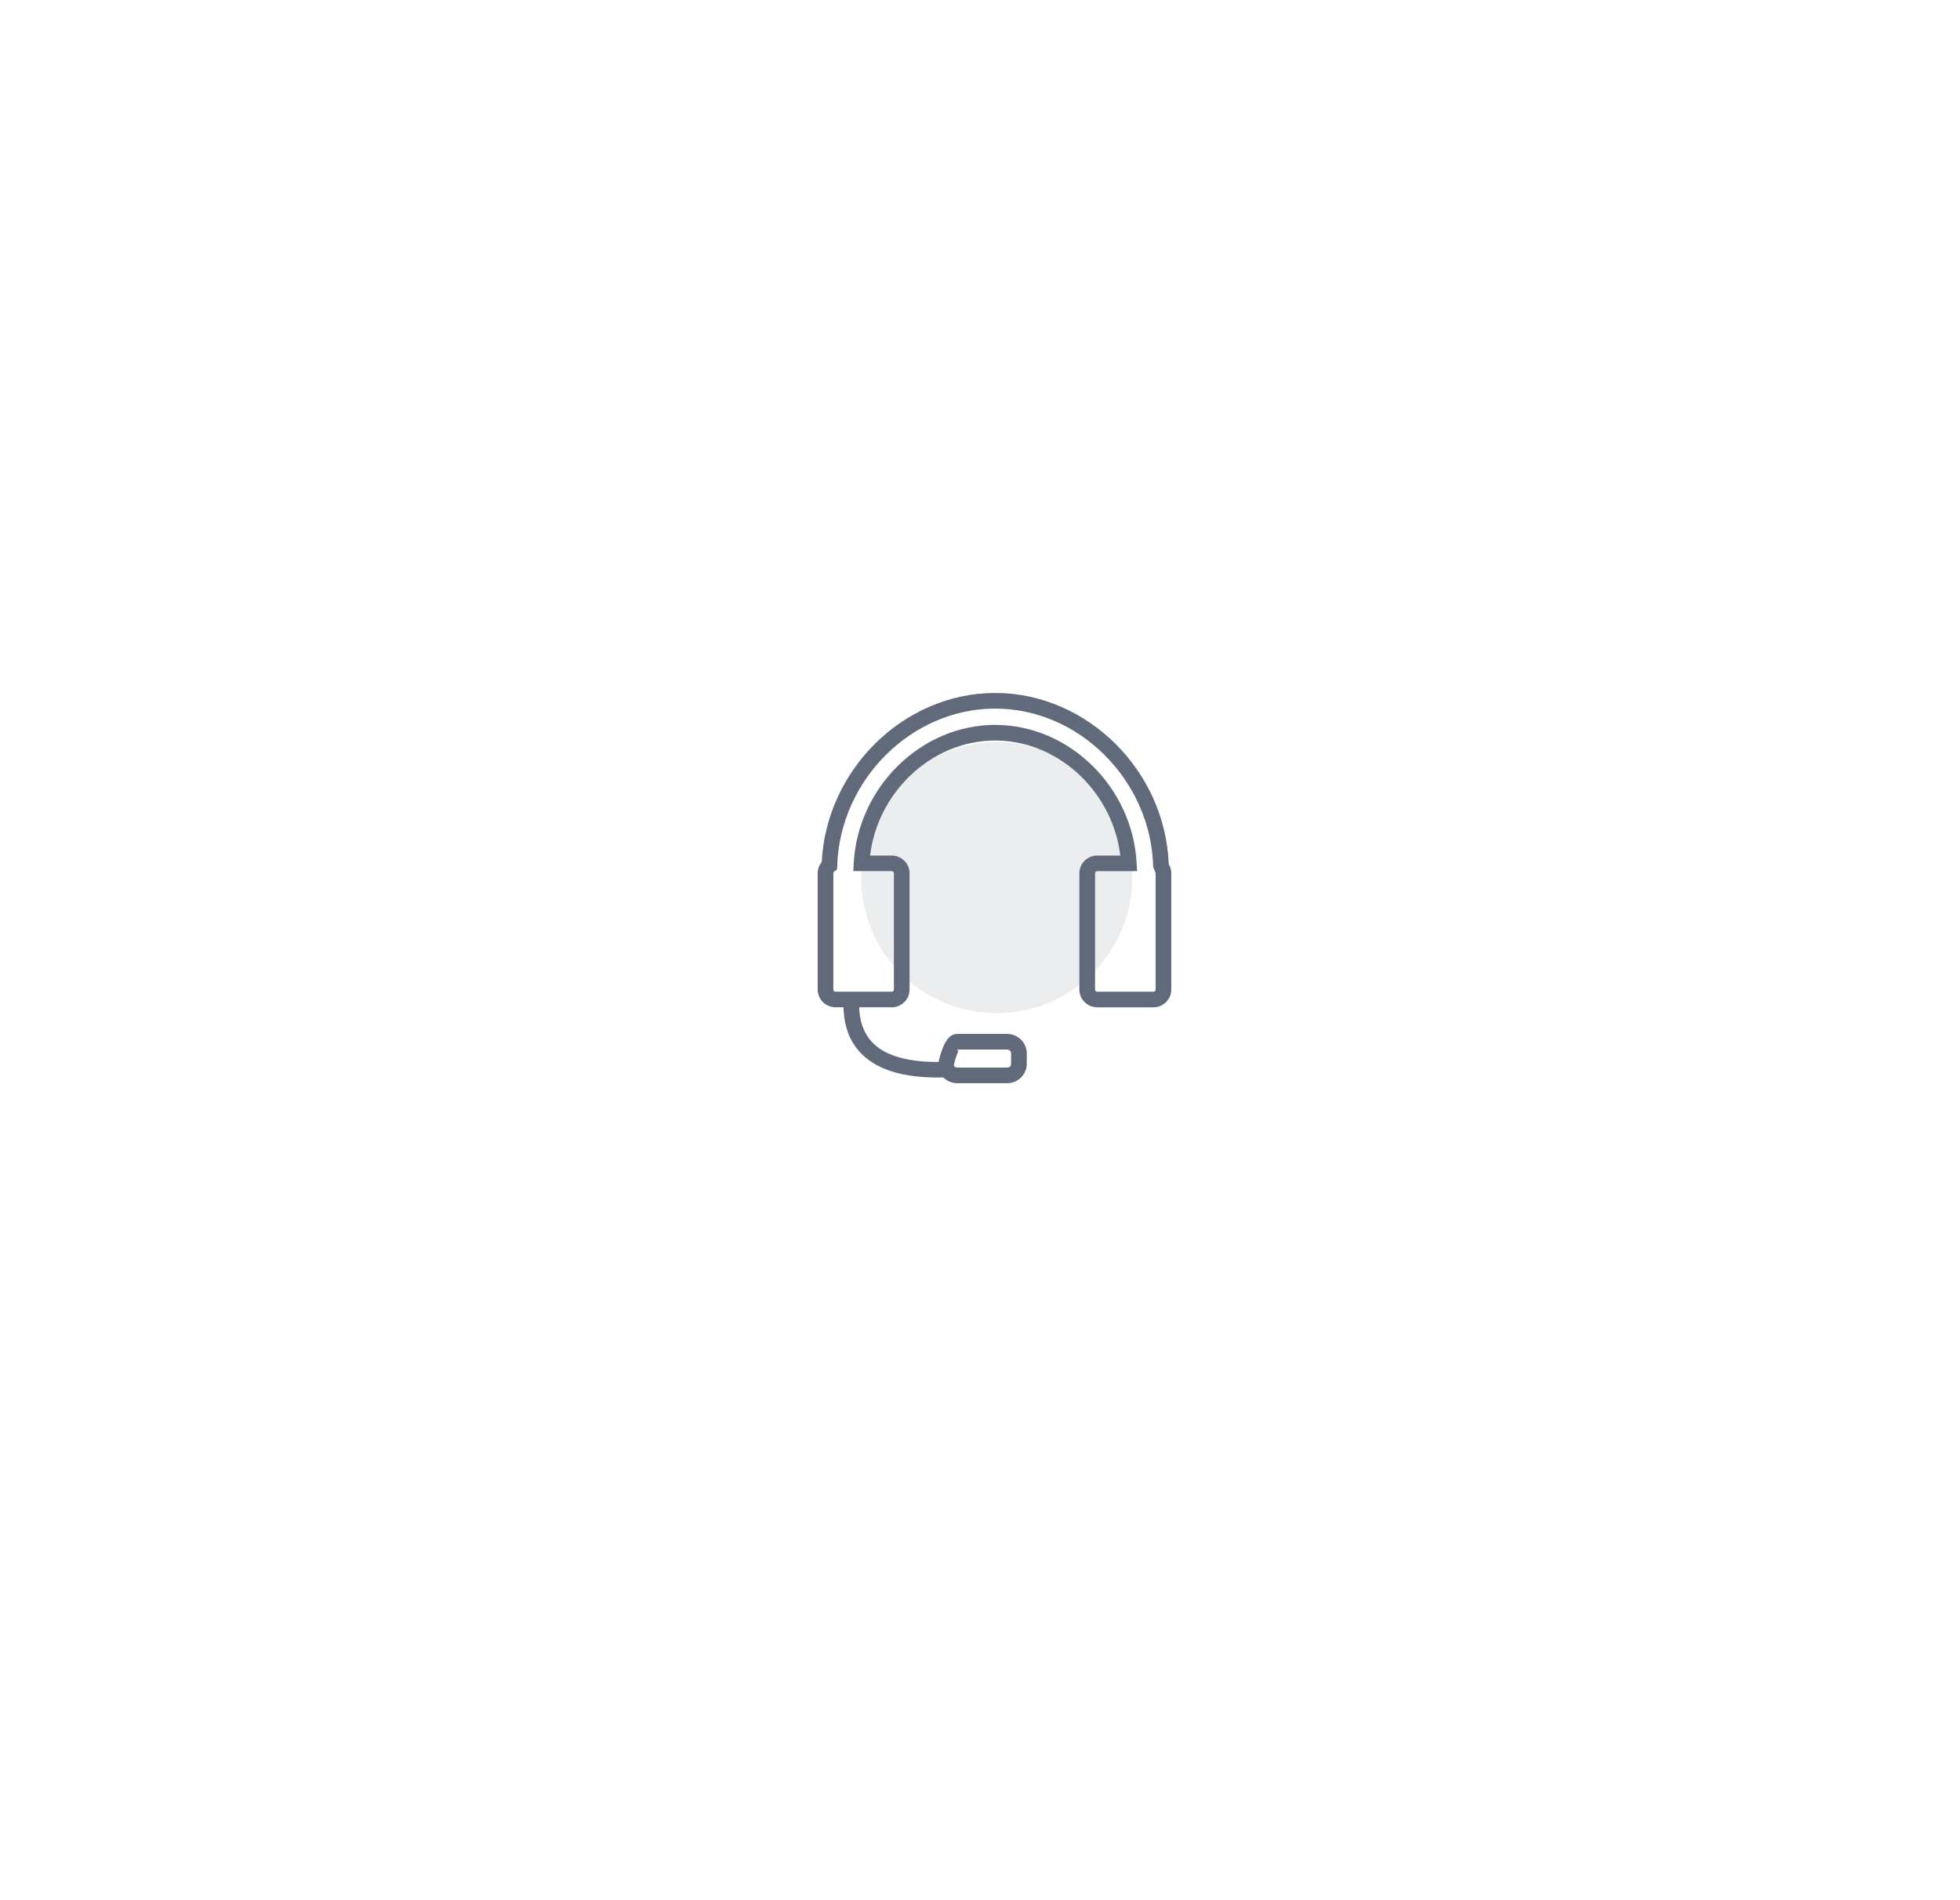 <svg width="132" height="128" viewBox="0 0 132 128" fill="none" xmlns="http://www.w3.org/2000/svg">
<g filter="url(#filter0_d_109_107)">
<path d="M59.801 21.719C62.296 18.162 67.807 18.095 70.383 21.597C81.417 36.598 90.906 45.701 105.767 55.767C109.624 58.38 109.346 64.114 105.278 66.414C99.144 69.882 91.335 74.745 86.24 79.565C81.211 84.322 76.154 91.566 72.429 97.477C69.851 101.569 63.365 101.537 60.811 97.432C51.579 82.591 42.372 73.715 26.844 65.045C22.663 62.711 22.45 56.85 26.474 54.276C40.152 45.531 49.206 36.825 59.801 21.719Z" fill="white"/>
</g>
<path d="M57.894 66.803L60.058 66.804V66.802C60.099 66.802 60.134 66.787 60.159 66.762C60.185 66.736 60.201 66.7 60.201 66.658V58.826C60.201 58.785 60.185 58.748 60.159 58.722C60.134 58.698 60.099 58.682 60.058 58.682V58.68H57.467L57.497 58.13C57.638 55.576 58.773 53.247 60.497 51.56C62.218 49.877 64.526 48.83 67.023 48.83C69.52 48.83 71.828 49.877 73.549 51.56C75.274 53.247 76.409 55.576 76.549 58.13L76.58 58.681H73.891V58.683C73.85 58.683 73.815 58.698 73.79 58.722C73.765 58.748 73.749 58.785 73.749 58.827V66.659C73.749 66.7 73.765 66.737 73.791 66.763C73.815 66.787 73.851 66.802 73.892 66.802H77.683C77.724 66.802 77.759 66.787 77.784 66.762C77.81 66.736 77.826 66.7 77.826 66.659V58.826C77.826 58.808 77.824 58.794 77.82 58.782C77.813 58.765 77.803 58.748 77.791 58.734L77.665 58.405C77.595 55.495 76.35 52.821 74.408 50.876C72.478 48.942 69.858 47.732 67.023 47.732C64.204 47.732 61.598 48.929 59.67 50.844C57.73 52.772 56.477 55.424 56.384 58.315L56.376 58.562L56.179 58.714C56.162 58.728 56.147 58.745 56.136 58.766C56.128 58.783 56.123 58.803 56.123 58.826V66.659C56.123 66.699 56.139 66.735 56.164 66.76C56.19 66.785 56.226 66.801 56.268 66.801H57.895V66.803L57.894 66.803ZM60.058 67.851L57.862 67.85C57.911 69.342 58.551 70.26 59.502 70.797C60.492 71.357 61.825 71.542 63.206 71.536C63.271 71.246 63.406 70.746 63.589 70.366C63.787 69.954 64.068 69.648 64.46 69.648H67.832C68.194 69.648 68.524 69.796 68.764 70.035C69.003 70.273 69.151 70.601 69.151 70.962V71.655C69.151 72.016 69.002 72.344 68.762 72.582C68.523 72.82 68.194 72.967 67.832 72.967H64.461C64.223 72.967 63.999 72.902 63.806 72.79C63.705 72.732 63.613 72.661 63.532 72.579C61.88 72.618 60.234 72.417 58.982 71.709C57.708 70.99 56.855 69.785 56.807 67.852H56.267C55.937 67.852 55.638 67.719 55.421 67.502C55.202 67.285 55.067 66.987 55.067 66.658V58.826C55.067 58.639 55.112 58.461 55.191 58.302C55.232 58.219 55.282 58.143 55.34 58.073C55.495 54.985 56.852 52.163 58.927 50.101C61.046 47.996 63.915 46.68 67.022 46.68C70.148 46.68 73.032 48.011 75.155 50.137C77.243 52.228 78.594 55.093 78.712 58.219C78.749 58.28 78.78 58.345 78.806 58.413C78.855 58.543 78.883 58.682 78.883 58.826V66.659C78.883 66.987 78.748 67.285 78.531 67.502C78.313 67.719 78.013 67.854 77.683 67.854H73.892C73.561 67.854 73.262 67.719 73.044 67.502C72.827 67.285 72.692 66.987 72.692 66.659V58.827C72.692 58.498 72.826 58.2 73.043 57.983C73.261 57.766 73.561 57.631 73.892 57.631V57.634H75.449C75.204 55.569 74.23 53.696 72.81 52.308C71.281 50.813 69.234 49.882 67.023 49.882C64.812 49.882 62.765 50.813 61.236 52.308C59.816 53.697 58.843 55.569 58.597 57.634H60.058V57.631C60.388 57.631 60.688 57.766 60.906 57.983C61.123 58.2 61.257 58.498 61.257 58.826V66.659C61.257 66.987 61.123 67.285 60.906 67.502C60.688 67.719 60.389 67.854 60.058 67.854V67.852L60.058 67.851ZM64.232 71.777L64.237 71.784C64.261 71.825 64.294 71.859 64.334 71.882C64.37 71.903 64.413 71.915 64.461 71.915H67.832C67.906 71.915 67.972 71.886 68.02 71.839C68.066 71.793 68.094 71.728 68.094 71.655V70.962C68.094 70.888 68.065 70.822 68.017 70.775C67.971 70.728 67.906 70.7 67.832 70.7H64.46C64.361 70.7 64.57 70.75 64.538 70.818C64.395 71.114 64.284 71.539 64.232 71.777L64.232 71.777Z" fill="#616A7A"/>
<circle cx="67.125" cy="59.125" r="9.125" fill="#616A7A" fill-opacity="0.12"/>
<defs>
<filter id="filter0_d_109_107" x="0.578" y="0.01" width="130.923" height="127.518" filterUnits="userSpaceOnUse" color-interpolation-filters="sRGB">
<feFlood flood-opacity="0" result="BackgroundImageFix"/>
<feColorMatrix in="SourceAlpha" type="matrix" values="0 0 0 0 0 0 0 0 0 0 0 0 0 0 0 0 0 0 127 0" result="hardAlpha"/>
<feOffset dy="4"/>
<feGaussianBlur stdDeviation="11.5"/>
<feComposite in2="hardAlpha" operator="out"/>
<feColorMatrix type="matrix" values="0 0 0 0 0.38 0 0 0 0 0.416 0 0 0 0 0.478 0 0 0 0.2 0"/>
<feBlend mode="normal" in2="BackgroundImageFix" result="effect1_dropShadow_109_107"/>
<feBlend mode="normal" in="SourceGraphic" in2="effect1_dropShadow_109_107" result="shape"/>
</filter>
</defs>
</svg>
